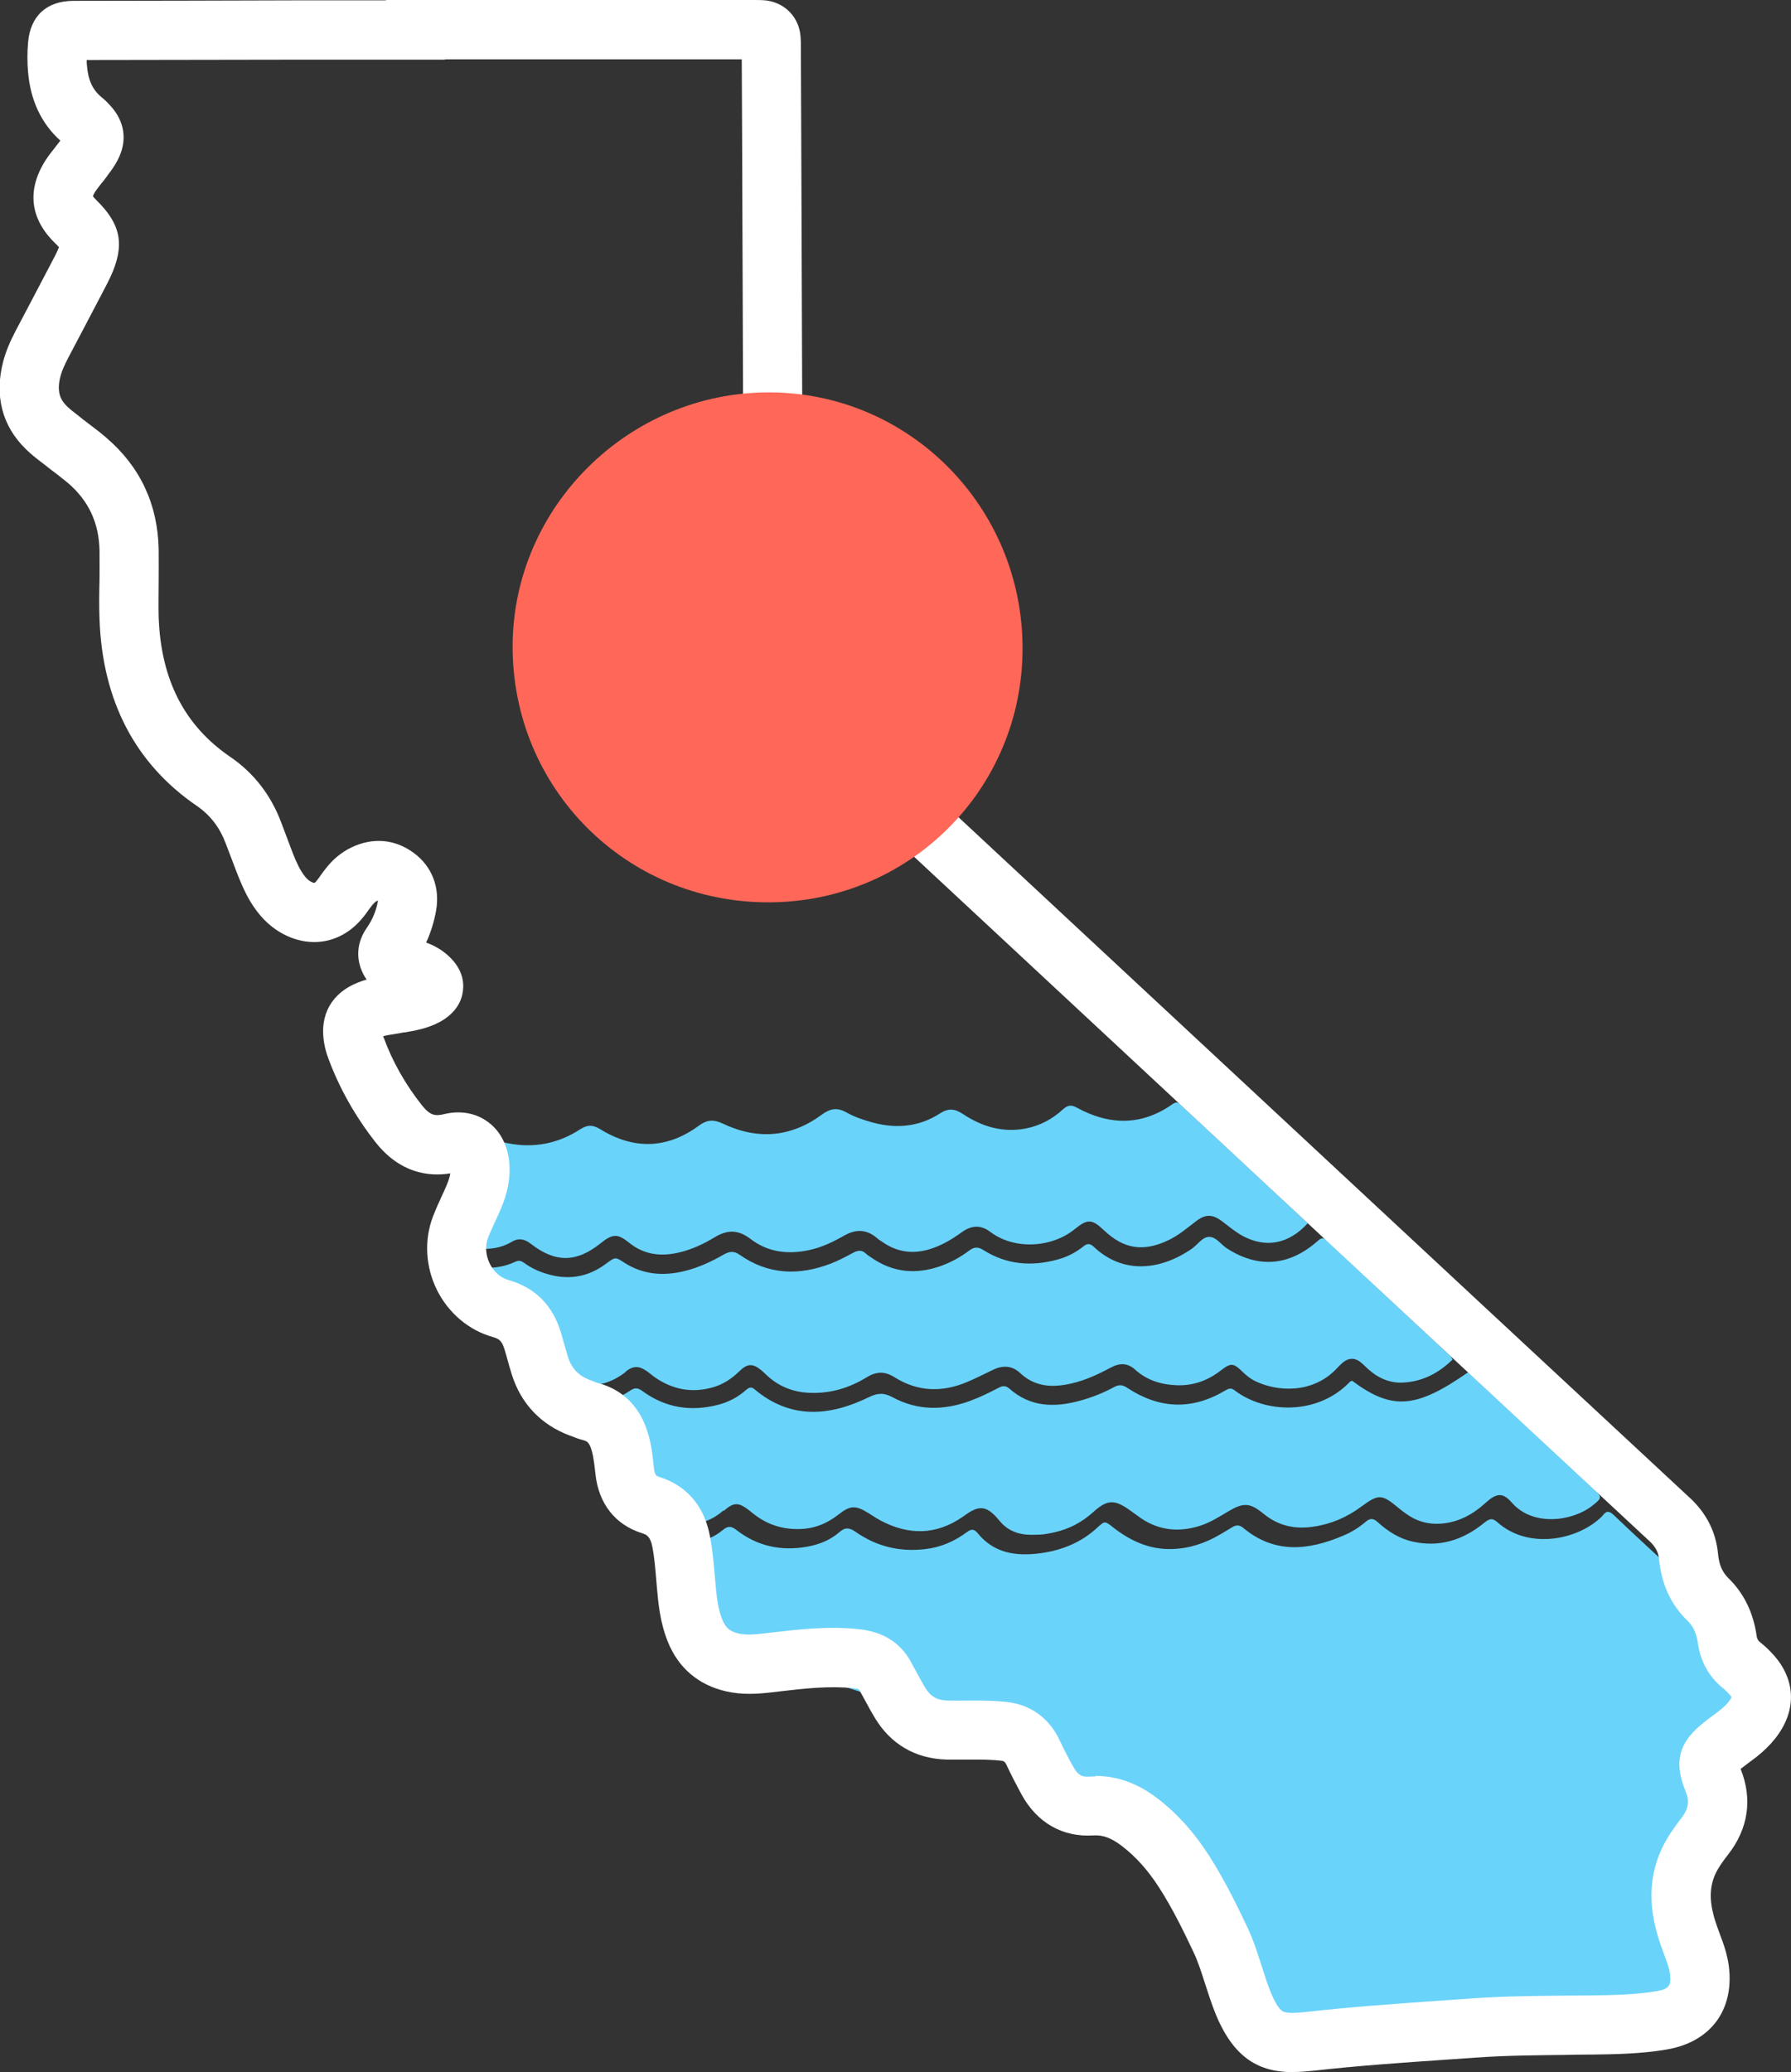 <?xml version="1.0" encoding="UTF-8"?>
<svg id="Layer_2" data-name="Layer 2" xmlns="http://www.w3.org/2000/svg" version="1.1" viewBox="0 0 1060 1226.3">
  <rect x="0" y="0" width="1060" height="1226.3" fill="#333333" stroke="none"/>
  <defs>
    <style>
      .cls-1 {
        fill: #ff6859;
      }

      .cls-1, .cls-2, .cls-3 {
        stroke-width: 0px;
      }

      .cls-2 {
        fill: #6ad3fa;
      }

      .cls-3 {
        fill: #fff;
      }
    </style>
  </defs>
  <g id="Layer_1-2" data-name="Layer 1-2">
    <g>
      <g>
        <path class="cls-2" d="M1035.4,989.8l-24.5-43.2h-6.2c-1.3-4.2-3.7-7.8-7.4-10.7-3.7-2.9-6.9-6.4-10.4-9.6-10.5-9.8-21.2-19.5-31.6-29.5-2.4-2.3-4.3-3.2-6.6-.1-.6.8-1.4,1.4-2.1,2.1-14.4,12.9-42.5,18-60.3,2.1-3.3-3-5.1-1.9-8,.4-12.4,10.1-26.4,14.6-42.3,11-8-1.8-14.6-6.1-20.6-11.5-2.5-2.3-4.5-2.5-7-.3-4,3.4-8.4,6.2-13.2,8.2-20.6,8.8-40.7,11.1-59.4-4.5-2.3-1.9-4.3-1.8-6.7-.3-2.3,1.5-4.7,2.8-7,4.2-8.7,5.1-18,8.3-28.2,8.6-13.6.5-25.1-4.9-35.5-13.1-4.4-3.5-4.7-3.5-8.7.2-9.6,9-21.2,13.7-34,15.4-14.2,1.9-27.4.1-37.1-11.9-2-2.5-3.8-2.5-6.2-.7-7.5,5.6-15.8,9.2-25.2,10.2-15,1.7-28.6-1.7-40.9-10.3-3.6-2.5-6.1-2.8-9.6.3-5.3,4.6-11.8,7.2-18.8,8.5-15.5,2.8-29.7-.2-42.1-9.9-3.2-2.5-5.2-2.3-8.2.2-6.1,5.1-13.5,7.2-21.3,7.9-3.1.3-6.3,0-10.9,0,11.1,9.7,14.3,21.5,15.7,34,.7,6.4,1.7,12.8,1.9,19.2.1,4.5,2.2,5.3,6,5,2.5-.2,5,0,7.5,0,10.3,0,20.6,0,30.9,0l-2.9,12,124.3,39.8,67.6,45,76,78.9,19,61.3,145.4-9.4,121.7-15.9-8.7-82.3,14.3-48,21.6-63.4h0Z"/>
        <path class="cls-2" d="M428.3,894.2c6.2-5.5,8.9-5.2,15.6,0,.6.5,1.1,1,1.7,1.4,7.8,6.3,16.7,9.4,26.8,9.3,9.1,0,16.9-3.1,24-8.7,6.8-5.4,10.1-5.4,17.5-.8,2.3,1.4,4.6,3,7,4.3,16.8,9,33.2,8.9,49.1-2.2,1.6-1.1,3.2-2.3,5-3.3,4.7-2.5,8.3-2.2,12.3,1.3,1.5,1.3,2.9,2.8,4.1,4.3,4.9,6.1,11.4,8.5,19,8.5s8.9-.5,13.3-1.4c8.9-1.9,16.7-6,23.5-12.2,8.2-7.4,12.6-7.4,21.7-.8,2.2,1.6,4.4,3.2,6.7,4.8,10.7,7.1,22.1,8.1,34.2,4.4,6.2-1.9,11.7-5.4,17.2-8.7,9-5.3,12.7-5.2,20.9,1.5,8.7,7.1,18.4,9.2,29.3,7.6,10.6-1.5,20-5.6,28.5-11.9,10.2-7.5,12-7.5,21.9.7,1.5,1.3,3.1,2.5,4.7,3.6,6.1,4.4,12.8,6.3,20.3,5.8,10.4-.7,18.9-5.3,26.5-12.2,6.6-6,10.3-6.5,15.8-.1,12.6,14.3,36.1,10.8,47.6,1.6,5.8-4.6,5.8-5,.5-10-13.6-12.7-27.2-25.4-40.9-38.1-11.1-10.3-22.2-20.6-33.2-30.8-30.9,21.6-45.1,22.6-68.7,5-.4.2-1,.3-1.3.7-19.2,20.1-50.5,18.6-68.2,5-2.4-1.9-3.9-.8-5.9.3-19.5,11.5-38.7,10.7-57.5-1.7-3-2-5-2.1-8-.5-6.3,3.4-13,6.1-20,8-15.2,4.2-29.5,3.9-42-7.2-2.4-2.1-4.5-1.4-6.7-.2-5.5,2.9-11.1,5.6-16.9,7.7-15.5,5.6-30.8,5.6-45.4-2.3-5.2-2.8-8.9-2.6-14.2,0-23.2,11.3-46.2,13.2-67.5-4.7-2.1-1.8-3.4-1-5.1.4-4.7,4.2-10.2,7.1-16.3,8.7-16,4.2-31,2-44.6-7.8-2.6-1.9-4.4-2.8-7.7-.5-13.1,8.9-27.4,9.2-42,4.3-1.5-.5-2.9-2.2-4.9-.7,2.5,10.7,8.9,18,19.2,21.9,3.2,1.2,6.5,2.4,9.8,3.6,8.1,2.9,13.9,8.4,17.6,16.2,2.4,5,4.6,10.1,4.8,15.6.2,7.6,4.6,11.5,10.9,14.1,3.2,1.3,6.5,2.7,9.9,3.3,11,1.9,21.1.5,29.9-7.4h0Z"/>
        <path class="cls-2" d="M370.3,811.7c4.7-3.7,8.1-3.4,12.9,0,1.4,1,2.7,2.2,4.1,3.2,10.4,7.3,21.7,9.6,34,6.3,6.4-1.7,11.7-5.2,16.4-9.8,4.8-4.7,8-4.5,13-.4,1.3,1.1,2.5,2.4,3.8,3.5,7.1,6.4,15.6,9.5,25.1,9.8,12,.4,23.1-2.9,33.3-9.2,5.7-3.5,10.8-3.7,16.6,0,13.7,8.6,28.1,9,42.8,2.8,5.3-2.2,10.3-4.8,15.5-7.3,5.7-2.7,11.2-2.5,15.9,1.9,9,8.5,19.5,8.8,30.6,6.2,8.3-1.9,15.9-5.5,23.4-9.5,5.1-2.7,9.7-2.7,14.3,1.5,6.9,6.2,15.4,8.8,24.6,9.1,9.6.3,18-2.7,25.6-8.5,6.5-5,7.7-4.9,13.8,1.1,2,1.9,4.1,3.5,6.6,4.8,13.8,6.8,34.9,7.5,48.8-7.6,1.2-1.3,2.4-2.5,3.8-3.6,3.1-2.4,6.5-2.5,9.6-.2,1.8,1.3,3.3,3,5,4.5,6,5.4,13,8.4,21,7.9,11.4-.7,20.8-5.7,28.9-13.6-.6-1-.9-1.7-1.4-2.2-24.3-22.7-48.7-45.4-73-68.2-2.7-2.6-4-1-6,.7-16.7,14.5-35,15.7-53.3,3.8-3.5-2.3-6.3-6.8-10.4-6.7-4,0-6.8,4.6-10.2,7-19.2,13.2-41.1,14.9-58-1.1-2.3-2.2-4-2.1-6.3-.2-4.5,3.6-9.6,6.2-15.2,7.7-15.3,4.2-30,3.1-43.7-5.5-3.2-2.1-5.6-2.1-8.6.2-5.2,3.9-10.8,7-17,9.2-14.6,5.1-28.3,3.8-41.1-5.2-1-.7-2.1-1.3-3-2.2-2.3-2.2-4.6-2.1-7.4-.6-4.4,2.4-8.8,4.7-13.4,6.5-18.8,7.2-37,6.7-53.9-5.2-3.5-2.5-6.1-2-9.4-.2-7.3,4.2-15,7.8-23.2,9.8-12.6,3.1-24.6,2.2-35.8-5-5.2-3.4-5.2-3.4-10.5.5-10.9,8.3-22.9,10.1-35.9,6-4.5-1.4-8.8-3.4-12.6-6.2-1.7-1.2-3.2-1.9-5.4-.8-7.2,3.4-14.7,4.2-22.5,3.1-2-.3-3.4.2-4.2,2.1-2,4.9-3.6,10.1-1.6,15.2,3.9,10,9.6,18.6,21,21.4,10.1,2.5,17.1,8.6,21.6,17.9,1,2,1.8,3.9,3.9,5.2,13.1,7.9,30.4,13.5,47.1.3h0Z"/>
        <path class="cls-2" d="M290.1,705.4c1.2,4.9,1.1,9.8.1,14.8-.9,4.9-2.5,9.6-4.3,14.2-1.5,4-.8,4.9,3.4,4.6,4.8-.3,9.3-1.6,13.4-4,4.1-2.5,7.6-1.9,11.5,1.1,14.5,11.3,26.9,11.1,41.1-.2,7.2-5.8,10.1-6,17-.5,8.6,7,18.3,8.3,28.8,6,7.9-1.7,15.1-5.1,21.9-9.2,7.4-4.5,13.9-4.6,21.2,1,10.2,7.9,22.1,9.3,34.7,6.6,7.4-1.6,14.1-4.8,20.6-8.5,6.8-3.9,13.1-4,19.3,1.2,1.1,1,2.4,1.8,3.6,2.6,8.5,5.9,17.8,7.2,27.7,4.2,7-2.1,13.2-5.8,19-10,5.7-4.1,11.2-4.7,17.1-.2,13.9,10.5,36.1,9.6,50-1.8,7.6-6.2,10.2-5.8,17.2.8,11.8,11.2,23.4,12.9,38.2,5.8,5.9-2.8,10.8-7,15.9-10.9,6-4.7,10.1-4.6,16.1,0,4,3,7.7,6.2,12.2,8.6,13.6,7.1,27,4.6,38.2-7.7-15.3-14.3-30.4-28.4-45.5-42.4-9.6-9-19.3-17.9-28.9-26.9-1.6-1.5-2.8-3.2-5.6-1.2-18.4,13-37.5,12.6-56.7,2.1-3.6-2-5.6-1.3-8.3,1.1-6.3,5.8-13.7,9.7-22.2,11.3-13.5,2.5-25.7-1.2-36.7-8.5-5-3.3-8.7-3.8-13.9-.4-12.1,7.8-25.5,9.1-39.4,5.4-5.5-1.5-11-3.3-15.9-6.1-5.3-3-9.5-2.3-14.3,1.2-18.5,13.7-38.4,15.2-58.9,5.4-5.4-2.5-9.2-2.3-14,1.2-18.8,13.9-38.6,14.4-58.4,2.2-4.4-2.7-7.5-2.8-11.9,0-13,8.5-27.4,11.3-42.7,8.3-6.6-1.3-13-3.4-19-6.3-3.7-1.7-6.9-1.9-10.6,0-8.5,4.4-17.6,6.6-27.2,6.9-1.3,0-3.1-.7-3.9,1.2,6.2,8,8.2,8.9,17.5,7.5,1.7-.3,3.5-.5,5.2-.6,14.6-1.3,24.3,5.8,27.7,20.1h0Z"/>
      </g>
      <path class="cls-3" d="M765.4,1226.3c-19.7,0-35.2-7.7-46.2-35.1-2.3-5.8-4.1-11.5-5.9-17-2.2-6.8-4.2-13.3-7-19.1-5.6-11.8-12.2-25.5-20.2-37.9-6.6-10.3-13.8-18.4-22.2-24.8-6-4.6-11.2-6.6-16.7-6.2-18.3,1.2-33.5-7.5-42.7-24.4-2.8-5.2-5.8-10.9-8.6-16.9-1.2-2.6-1.9-2.8-4-3-4.2-.4-8.7-.6-13.5-.6h-5c-4.4,0-8.9,0-13.5,0-18.2-.6-32.8-9.1-42.2-24.8-2-3.3-3.8-6.6-5.5-9.8-1.2-2.2-2.3-4.2-3.4-6.2-.3-.5-.5-.7-.5-.7h0s-.7-.5-3.1-.7c-14.2-1.5-28.7.1-44,1.9-1.7.2-3.4.4-5.1.6-8.1.9-17,1.5-26.5-.7-16.2-3.7-28.1-13.8-34.3-29.2-4.7-11.6-5.7-23-6.6-33.1-.1-1.2-.2-2.4-.3-3.7-.6-6.9-1.1-13.3-2.3-19.5-1.2-6-3.3-7.2-6-8-16-5-25.8-17.5-27.7-35.1-.5-4.6-1-9.4-2.1-13.5-1.5-5.6-3.3-6-5.1-6.5-2.6-.7-4.8-1.5-6.5-2.2-.5-.2-.9-.4-1.4-.5-17.1-6.4-29-18.9-34.4-36.2-1-3.2-1.9-6.3-2.7-9.3-.5-1.8-1-3.6-1.6-5.5-1.5-5-3.1-6.3-7.1-7.4-14.1-4-26-14.1-32.8-27.6-6.9-13.8-7.8-29.8-2.4-43.8,1.6-4.1,3.3-7.9,5-11.6,1.1-2.3,2.1-4.5,3-6.7,1.2-2.8,1.9-5.1,2.2-7.1-12.9,2.1-29.9-.2-44.3-18.5-12-15.3-21.4-32-27.9-49.6-1.2-3.2-2-6.3-2.5-9.3-2.8-16.5,4.6-29.5,20.2-35.6,1.7-.7,3.4-1.2,5-1.7-.8-1.1-1.5-2.2-2.1-3.5-4.5-9-3.7-18.7,2.2-27.1,3.4-4.9,5.6-10.2,6.6-16.1h0c-.2,0-.4.1-.7.2-.3.2-1.2.6-2.9,2.7-.5.7-1.1,1.5-1.8,2.4-1.1,1.5-2.2,3.2-3.7,4.9-12.4,15.2-31.4,18.6-48.5,8.7-7.1-4.1-13-10.2-18-18.5-3.9-6.6-6.6-13.5-8.7-19-2-5.2-3.9-10.3-5.9-15.5-3.6-9.4-9.1-16.5-16.9-21.9-36.6-25-56-62.3-57.7-110.6-.3-7.8-.2-15.5,0-23,0-6.1.1-11.8,0-17.5-.3-16.4-6.4-29.5-18.6-40-2.4-2-5-4-7.8-6.2-1.8-1.3-3.5-2.6-5.2-4-.9-.7-1.8-1.4-2.6-2-2.9-2.2-6.1-4.7-9.3-7.8-14.2-13.8-18.8-31.8-13.5-52,1.5-5.7,3.8-11.3,7.4-18.2l8.8-16.7c4.3-8.2,8.6-16.4,12.9-24.6l.2-.4c.8-1.6,1.7-3.1,2.3-4.5.7-1.4,1.1-2.5,1.4-3.2-.5-.6-1.2-1.4-2.3-2.4-14.8-14.4-16.8-31.3-5.8-48.8,1.9-2.9,3.8-5.4,5.6-7.6.9-1.1,1.7-2.2,2.4-3.1.3-.4.6-.8.9-1.2-11.3-10.2-17.7-23.9-19.1-40.7-.5-5.6-.5-11.4,0-17.2C17.9,9.4,27.6.6,43.3.5c44.6,0,89.1-.2,133.6-.3,15.9,0,31.7,0,47.6,0h3.9V0h217.2c.4,0,.8,0,1.1,0,1.8,0,4.3,0,7.1.3,11.1,1.6,19.1,10.1,20,21.2.2,2.3.2,4.5.2,6.4v1.4l.2,48.6c.4,105,.8,213.5,1.1,320.2,57,52.9,114.8,106.8,170.8,158.9l98.4,91.6c83.8,78,170.4,158.7,255.7,237.9,9.8,9.1,15.4,20.2,16.6,33,.6,6.5,2.5,10.9,6.3,14.6,9,8.8,14.5,20.1,16.5,33.6.3,2.4,1.1,3.4,2.5,4.5,1.9,1.5,3.7,3.1,5.8,5.3,15.1,15.3,16.1,34.5,2.7,51.4-3.1,3.9-6.7,7.4-11.1,10.9-1.4,1.1-2.9,2.2-4.4,3.3-1.6,1.2-3.2,2.4-4.6,3.5-.1,0-.2.2-.3.3,7.1,17.7,4.6,35.2-7.4,50.6-3.2,4.1-5.7,7.6-7.4,11.2-3.5,7.4-3.8,15.5-1,25.6,1,3.5,2.3,7.1,3.7,10.9.4,1.2.9,2.3,1.3,3.5,1.4,3.8,3,8.9,3.8,14.8,3.3,26.1-10.8,45-36.8,49.4-15.2,2.6-30.1,2.8-44.5,3h-2.6c-4.3,0-8.5.1-12.8.2-17,.2-34.5.3-51.5,1.5-5.8.4-11.7.8-17.5,1.2-26.5,1.8-53.9,3.7-80.5,6.7-3.9.4-7.7.7-11.3.7h0ZM648.5,1051c12.8,0,25.2,4.5,36.8,13.5,11.6,8.9,21.5,20,30.3,33.7,9.1,14.2,16.3,29,22.4,41.8,3.8,8,6.3,15.9,8.7,23.5,1.6,5.1,3.2,10,5,14.6,3.6,9,6.2,11.5,7.5,12.2,2,1.1,6.5,1.2,13.6.4,27.4-3.1,55.2-5,82.1-6.9,5.8-.4,11.6-.8,17.4-1.2,18-1.3,36.1-1.4,53.6-1.6,4.2,0,8.5,0,12.7-.1h2.6c13.7-.2,26.6-.4,39.1-2.5,7.9-1.3,8.9-3.6,8-10.6-.2-1.9-.8-4.1-2-7.3-.4-1.1-.8-2.2-1.2-3.3-1.6-4.3-3.2-8.7-4.5-13.5-5.1-18.4-4.1-34.8,3.1-50,3.2-6.8,7.4-12.5,11.3-17.6,4.4-5.7,5.1-10.1,2.5-16.3-8.1-19.8-1.5-30.6,11-40.5,1.9-1.5,3.7-2.9,5.5-4.2,1.3-1,2.6-1.9,3.8-2.9,2.2-1.8,4-3.4,5.3-5.1,1-1.3,1.5-2.2,1.7-2.7-.2-.4-.8-1.2-1.9-2.4-.7-.7-1.7-1.7-2.6-2.5-8.7-6.8-13.8-16-15.4-27-.8-5.8-2.8-10.2-6.2-13.4-9.9-9.6-15.3-21.5-16.8-36.4-.4-4.2-2.1-7.3-5.6-10.6-85.3-79.2-171.9-159.9-255.7-237.9l-98.4-91.6c-56.3-52.4-114.5-106.6-171.8-159.9-6.8-6.3-10-13.9-10.1-23.3-.3-107.1-.7-216.1-1.1-321.4l-.2-42.9h-175.6v.2h-38.9c-15.8,0-31.7,0-47.5,0-41.9,0-83.8.2-125.7.2,0,1.2,0,2.4.2,3.6.7,8.5,3.4,14.2,8.7,18.5,2,1.6,3.5,3.2,4.8,4.6,8.9,9.5,10.6,21,4.7,32.4-1.8,3.5-3.9,6.4-5.7,8.7-.3.4-.6.8-.9,1.3-1.1,1.5-2.2,2.9-3.3,4.2-1.3,1.7-2.5,3.2-3.4,4.5-.8,1.3-1.2,2.2-1.4,2.8.3.5.9,1.2,2.1,2.4,14.6,14.3,16.9,26.6,8.3,45.3-1,2.2-2.1,4.2-3.1,6.2l-.2.4c-4.3,8.2-8.6,16.4-12.9,24.6l-8.8,16.7c-2.3,4.5-3.8,7.8-4.6,10.9-2.6,9.9.4,14.5,4,18,1.7,1.6,3.8,3.3,6.2,5.1,1,.8,2,1.6,3,2.4,1.5,1.2,3.1,2.4,4.7,3.6,3.1,2.3,6.3,4.8,9.4,7.5,19.9,17.1,30.3,39.3,30.8,65.9.1,6.3,0,12.5,0,18.6,0,7.4-.2,14.4,0,21.4,1.3,37.1,15.2,64.3,42.5,82.9,13.7,9.4,23.8,22.3,29.9,38.4,1.9,5.1,3.9,10.2,5.8,15.4,1.8,4.7,3.7,9.6,6.1,13.6,1.9,3.1,3.6,5.1,5.5,6.2,1.4.8,2.1.9,2.3.9.2,0,.8-.4,1.6-1.5.7-.8,1.4-1.9,2.2-3,.8-1.1,1.6-2.3,2.6-3.5,4.5-5.9,9.6-10.1,15.6-13,12.7-6.1,25.8-4.9,36.8,3.2,10.9,8,15.7,20.5,13.3,34.2-1.2,6.6-3.1,12.9-5.9,18.9,3.9,1.4,8.2,3.6,12.1,6.9,9.2,7.8,10.4,16,9.7,21.5-.6,5.5-3.6,13.2-14.1,18.8-7.3,3.8-14.7,5-20.6,6h-.6c-1.2.3-2.4.5-3.7.7-3.1.5-5.8.9-8.2,1.5,0,.3.2.6.3.9,5.2,14.2,12.8,27.6,22.6,40,4.8,6,7.8,6.5,12.9,5.3,9.6-2.4,18.9-.8,26.1,4.5,7.5,5.4,12,14.3,12.8,25,.6,8.4-1,16.8-5,26.3-1.1,2.6-2.3,5.2-3.4,7.6-1.5,3.3-3,6.5-4.2,9.6-1.9,4.8-1.5,10.5,1,15.5,2.4,4.8,6.4,8.3,11,9.6,15.8,4.5,26.3,15,31.1,31.2.6,2,1.1,3.9,1.7,5.9.8,2.9,1.6,5.6,2.4,8.3,2.2,7,6.3,11.3,13.3,13.9.7.3,1.4.5,2.1.8.7.3,1.7.7,2.1.8,10.7,2.7,24.6,10.3,30.3,31.2,1.9,6.8,2.5,13.3,3.1,19.1.5,4.5,1.5,4.8,3.3,5.4,11.2,3.5,25.5,12.4,29.8,34.7,1.6,8,2.2,15.7,2.9,23.2.1,1.2.2,2.4.3,3.5.7,8,1.4,16.3,4.2,23,1.9,4.8,4.6,7.1,9.6,8.2,4.2,1,9,.7,14.8,0,1.7-.2,3.4-.4,5-.6,16.6-1.9,33.7-3.9,51.8-1.9,13.8,1.5,24,7.8,30.2,18.9,1.3,2.4,2.6,4.7,3.8,7,1.6,3,3.1,5.7,4.7,8.4,3.2,5.4,7.1,7.7,13.3,7.9,4,.1,8,0,12.3,0,1.7,0,3.4,0,5.2,0,5.9,0,11.3.2,16.6.7,14.9,1.4,26.1,9.4,32.5,23.1,2.4,5.2,5.1,10.3,7.7,15,3.3,6.1,6.1,6.4,9.7,6.2,1.2,0,2.3-.1,3.5-.1h0ZM271.5,693.1h0ZM266.6,690h0ZM224.5,532.9h0Z"/>
      <path class="cls-1" d="M605.2,383.7c0,83.4-67.1,150.4-150.6,150.3-84.3,0-151.6-67.7-151.2-152,.4-82.4,69-150,152-149.8,82.9.2,149.8,67.9,149.8,151.5"/>
    </g>
  </g>
</svg>